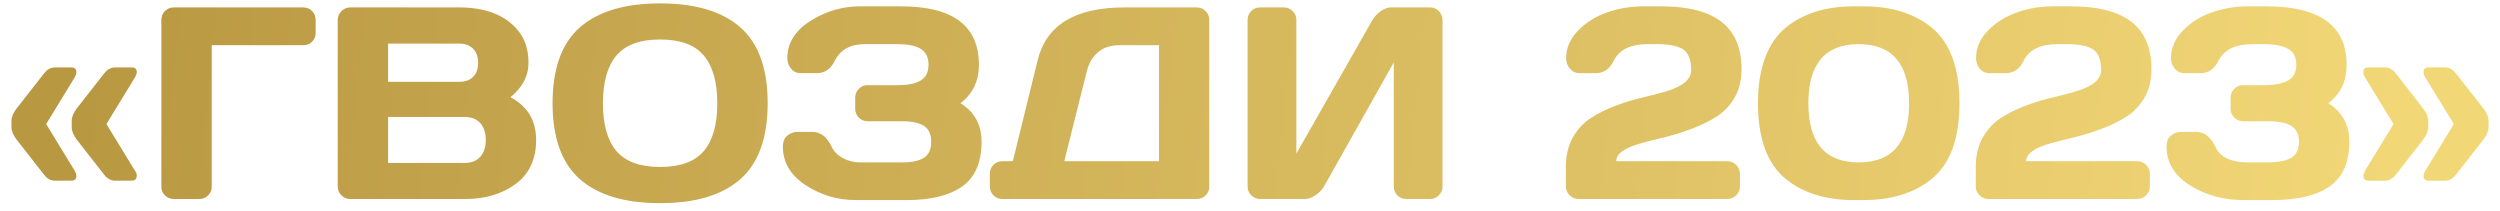 <?xml version="1.0" encoding="UTF-8"?> <svg xmlns="http://www.w3.org/2000/svg" width="201" height="17" viewBox="0 0 201 17" fill="none"> <path d="M0.92 10.231V9.705C0.92 9.411 1.06 9.082 1.339 8.717L3.541 5.902C3.785 5.58 4.078 5.419 4.422 5.419H5.732C5.954 5.419 6.087 5.505 6.13 5.677C6.173 5.841 6.116 6.049 5.958 6.3L3.713 9.974L5.958 13.648C6.116 13.898 6.173 14.109 6.13 14.281C6.087 14.446 5.954 14.528 5.732 14.528H4.422C4.078 14.528 3.785 14.367 3.541 14.045L1.339 11.23C1.06 10.858 0.92 10.525 0.92 10.231ZM10.577 5.419C10.856 5.419 10.996 5.544 10.996 5.795C10.996 5.924 10.932 6.092 10.803 6.3L8.558 9.974L10.803 13.648C10.932 13.834 10.996 13.977 10.996 14.077C10.996 14.17 10.989 14.231 10.975 14.26C10.932 14.439 10.799 14.528 10.577 14.528H9.256C8.919 14.528 8.626 14.367 8.375 14.045L6.173 11.23C5.901 10.858 5.765 10.525 5.765 10.231V9.705C5.765 9.411 5.901 9.082 6.173 8.717L8.375 5.902C8.626 5.58 8.919 5.419 9.256 5.419H10.577ZM12.973 15.012V1.616C12.973 1.323 13.069 1.079 13.263 0.886C13.456 0.692 13.7 0.596 13.993 0.596H24.37C24.664 0.596 24.904 0.692 25.09 0.886C25.283 1.079 25.38 1.323 25.38 1.616V2.626C25.38 2.92 25.283 3.163 25.09 3.356C24.904 3.543 24.664 3.636 24.37 3.636H17.023V15.012C17.023 15.291 16.922 15.527 16.722 15.721C16.528 15.907 16.292 16 16.013 16H13.993C13.714 16 13.474 15.907 13.273 15.721C13.073 15.527 12.973 15.291 12.973 15.012ZM27.152 1.616C27.152 1.337 27.253 1.097 27.453 0.896C27.654 0.696 27.894 0.596 28.173 0.596H36.906C39.047 0.596 40.627 1.212 41.644 2.443C42.209 3.124 42.492 3.994 42.492 5.054C42.492 6.106 42.009 7.027 41.042 7.814C42.417 8.552 43.105 9.698 43.105 11.252C43.105 12.806 42.553 13.988 41.45 14.797C40.355 15.599 39.008 16 37.411 16H28.173C27.894 16 27.654 15.903 27.453 15.71C27.253 15.509 27.152 15.27 27.152 14.99V1.616ZM31.202 13.1H37.347C37.898 13.1 38.321 12.935 38.614 12.605C38.908 12.276 39.055 11.825 39.055 11.252C39.055 10.679 38.908 10.228 38.614 9.898C38.321 9.569 37.898 9.404 37.347 9.404H31.202V13.1ZM31.202 6.579H36.949C37.4 6.579 37.762 6.447 38.034 6.182C38.306 5.91 38.442 5.534 38.442 5.054C38.442 4.567 38.306 4.187 38.034 3.915C37.762 3.643 37.4 3.507 36.949 3.507H31.202V6.579ZM59.519 14.41C58.058 15.692 55.909 16.333 53.073 16.333C50.245 16.333 48.096 15.692 46.628 14.41C45.16 13.121 44.426 11.084 44.426 8.298C44.426 5.512 45.16 3.478 46.628 2.196C48.096 0.914 50.245 0.273 53.073 0.273C55.909 0.273 58.058 0.914 59.519 2.196C60.987 3.478 61.721 5.512 61.721 8.298C61.721 11.084 60.987 13.121 59.519 14.41ZM56.586 4.463C55.863 3.604 54.692 3.174 53.073 3.174C51.462 3.174 50.291 3.604 49.56 4.463C48.837 5.322 48.476 6.604 48.476 8.309C48.476 10.006 48.837 11.284 49.56 12.144C50.291 12.996 51.462 13.422 53.073 13.422C54.692 13.422 55.863 12.996 56.586 12.144C57.309 11.284 57.671 10.006 57.671 8.309C57.671 6.604 57.309 5.322 56.586 4.463ZM62.945 11.8C62.945 11.377 63.071 11.073 63.321 10.887C63.572 10.7 63.815 10.607 64.052 10.607H65.319C65.978 10.607 66.494 11.005 66.866 11.8C67.045 12.179 67.346 12.484 67.769 12.713C68.191 12.942 68.66 13.057 69.176 13.057H72.538C73.319 13.057 73.902 12.931 74.289 12.681C74.676 12.43 74.869 12.004 74.869 11.402C74.869 10.801 74.676 10.375 74.289 10.124C73.902 9.873 73.319 9.748 72.538 9.748H69.767C69.487 9.748 69.247 9.651 69.047 9.458C68.853 9.257 68.757 9.018 68.757 8.738V7.857C68.757 7.592 68.85 7.36 69.036 7.159C69.23 6.952 69.459 6.848 69.724 6.848H72.141C73.007 6.848 73.641 6.719 74.042 6.461C74.45 6.203 74.654 5.784 74.654 5.204C74.654 4.617 74.45 4.194 74.042 3.937C73.641 3.679 73.007 3.55 72.141 3.55H69.53C68.37 3.55 67.568 3.99 67.124 4.871C66.802 5.544 66.318 5.881 65.674 5.881H64.395C64.052 5.881 63.783 5.756 63.59 5.505C63.397 5.254 63.3 4.982 63.3 4.688C63.3 3.471 63.916 2.472 65.147 1.691C66.379 0.904 67.715 0.51 69.154 0.51H72.452C76.62 0.51 78.704 2.078 78.704 5.215C78.704 6.518 78.21 7.546 77.222 8.298C78.353 9 78.919 10.034 78.919 11.402C78.919 13.057 78.4 14.253 77.361 14.99C76.33 15.721 74.848 16.086 72.914 16.086H68.8C67.346 16.086 66.007 15.688 64.782 14.894C63.558 14.091 62.945 13.06 62.945 11.8ZM79.585 14.99V13.959C79.585 13.68 79.682 13.443 79.875 13.25C80.076 13.057 80.315 12.96 80.595 12.96H81.433L83.431 4.828C84.125 2.007 86.453 0.596 90.413 0.596H96.214C96.493 0.596 96.73 0.692 96.923 0.886C97.123 1.079 97.224 1.315 97.224 1.595V15.012C97.224 15.291 97.123 15.527 96.923 15.721C96.73 15.907 96.493 16 96.214 16H80.595C80.315 16 80.076 15.903 79.875 15.71C79.682 15.509 79.585 15.27 79.585 14.99ZM85.568 12.96H93.185V3.636H89.973C89.292 3.636 88.73 3.822 88.286 4.194C87.842 4.567 87.538 5.086 87.373 5.752L85.568 12.96ZM100.307 14.99V1.616C100.307 1.323 100.403 1.079 100.597 0.886C100.79 0.692 101.034 0.596 101.327 0.596H103.218C103.497 0.596 103.733 0.692 103.927 0.886C104.127 1.079 104.228 1.315 104.228 1.595V12.348L110.34 1.616C110.505 1.337 110.73 1.097 111.017 0.896C111.303 0.696 111.568 0.596 111.812 0.596H114.98C115.26 0.596 115.496 0.696 115.689 0.896C115.883 1.097 115.979 1.337 115.979 1.616V14.99C115.979 15.27 115.879 15.509 115.679 15.71C115.478 15.903 115.238 16 114.959 16H113.068C112.789 16 112.549 15.903 112.349 15.71C112.155 15.509 112.059 15.27 112.059 14.99V5.021L106.451 14.99C106.286 15.27 106.054 15.509 105.753 15.71C105.452 15.903 105.162 16 104.883 16H101.327C101.048 16 100.808 15.903 100.607 15.71C100.407 15.509 100.307 15.27 100.307 14.99ZM125.895 14.99V13.422C125.895 12.512 126.081 11.725 126.453 11.059C126.833 10.393 127.316 9.87 127.903 9.49C128.491 9.111 129.142 8.785 129.858 8.513C130.575 8.241 131.291 8.022 132.007 7.857C132.73 7.686 133.385 7.514 133.973 7.342C135.305 6.941 135.971 6.371 135.971 5.634C135.971 4.832 135.763 4.284 135.348 3.99C134.932 3.697 134.23 3.55 133.242 3.55H132.479C131.097 3.55 130.188 3.99 129.751 4.871C129.429 5.544 128.945 5.881 128.301 5.881H127.022C126.672 5.881 126.399 5.756 126.206 5.505C126.013 5.254 125.916 4.982 125.916 4.688C125.916 3.872 126.228 3.138 126.851 2.486C127.481 1.827 128.261 1.333 129.192 1.004C130.123 0.674 131.094 0.51 132.104 0.51H133.554C136.698 0.51 138.688 1.383 139.526 3.131C139.856 3.818 140.021 4.617 140.021 5.526C140.021 6.436 139.834 7.209 139.462 7.847C139.09 8.484 138.61 8.993 138.022 9.372C137.435 9.744 136.78 10.067 136.057 10.339C135.34 10.611 134.624 10.837 133.908 11.016C133.192 11.188 132.54 11.352 131.953 11.51C130.614 11.882 129.944 12.366 129.944 12.96H138.86C139.154 12.96 139.397 13.06 139.591 13.261C139.791 13.461 139.892 13.701 139.892 13.98V14.99C139.892 15.27 139.788 15.509 139.58 15.71C139.38 15.903 139.14 16 138.86 16H126.937C126.657 16 126.414 15.903 126.206 15.71C125.998 15.509 125.895 15.27 125.895 14.99ZM141.342 8.298C141.342 6.858 141.539 5.623 141.933 4.592C142.334 3.561 142.899 2.755 143.63 2.175C145.019 1.065 146.831 0.51 149.065 0.51H149.817C152.052 0.51 153.864 1.065 155.253 2.175C156.778 3.392 157.541 5.433 157.541 8.298C157.541 11.177 156.778 13.221 155.253 14.432C153.864 15.534 152.052 16.086 149.817 16.086H149.065C146.831 16.086 145.019 15.534 143.63 14.432C142.104 13.221 141.342 11.177 141.342 8.298ZM149.441 3.55C146.742 3.55 145.392 5.136 145.392 8.309C145.392 11.474 146.742 13.057 149.441 13.057C152.141 13.057 153.491 11.474 153.491 8.309C153.491 5.136 152.141 3.55 149.441 3.55ZM158.852 14.99V13.422C158.852 12.512 159.038 11.725 159.41 11.059C159.79 10.393 160.273 9.87 160.86 9.49C161.448 9.111 162.099 8.785 162.815 8.513C163.532 8.241 164.248 8.022 164.964 7.857C165.687 7.686 166.342 7.514 166.93 7.342C168.262 6.941 168.928 6.371 168.928 5.634C168.928 4.832 168.72 4.284 168.305 3.99C167.889 3.697 167.188 3.55 166.199 3.55H165.437C164.054 3.55 163.145 3.99 162.708 4.871C162.386 5.544 161.902 5.881 161.258 5.881H159.979C159.629 5.881 159.356 5.756 159.163 5.505C158.97 5.254 158.873 4.982 158.873 4.688C158.873 3.872 159.185 3.138 159.808 2.486C160.438 1.827 161.218 1.333 162.149 1.004C163.08 0.674 164.051 0.51 165.061 0.51H166.511C169.655 0.51 171.646 1.383 172.483 3.131C172.813 3.818 172.978 4.617 172.978 5.526C172.978 6.436 172.791 7.209 172.419 7.847C172.047 8.484 171.567 8.993 170.979 9.372C170.392 9.744 169.737 10.067 169.014 10.339C168.298 10.611 167.581 10.837 166.865 11.016C166.149 11.188 165.497 11.352 164.91 11.51C163.571 11.882 162.901 12.366 162.901 12.96H171.817C172.111 12.96 172.354 13.06 172.548 13.261C172.748 13.461 172.849 13.701 172.849 13.98V14.99C172.849 15.27 172.745 15.509 172.537 15.71C172.337 15.903 172.097 16 171.817 16H159.894C159.614 16 159.371 15.903 159.163 15.71C158.955 15.509 158.852 15.27 158.852 14.99ZM174.191 11.8C174.191 11.37 174.317 11.066 174.567 10.887C174.818 10.7 175.062 10.607 175.298 10.607H176.565C177.231 10.607 177.754 11.016 178.134 11.832C178.513 12.648 179.387 13.057 180.755 13.057H182.291C183.172 13.057 183.816 12.931 184.225 12.681C184.633 12.43 184.837 12.004 184.837 11.402C184.837 10.801 184.633 10.375 184.225 10.124C183.816 9.873 183.172 9.748 182.291 9.748H180.357C180.078 9.748 179.838 9.651 179.638 9.458C179.437 9.257 179.337 9.018 179.337 8.738V7.857C179.337 7.592 179.434 7.36 179.627 7.159C179.82 6.952 180.049 6.848 180.314 6.848H181.894C182.846 6.848 183.537 6.722 183.967 6.472C184.404 6.221 184.622 5.795 184.622 5.193C184.622 4.592 184.404 4.169 183.967 3.926C183.537 3.675 182.846 3.55 181.894 3.55H181.099C179.724 3.55 178.814 3.99 178.37 4.871C178.048 5.544 177.564 5.881 176.92 5.881H175.642C175.298 5.881 175.029 5.756 174.836 5.505C174.643 5.254 174.546 4.982 174.546 4.688C174.546 3.872 174.857 3.138 175.48 2.486C176.104 1.827 176.881 1.333 177.812 1.004C178.743 0.674 179.713 0.51 180.723 0.51H182.205C186.516 0.51 188.672 2.078 188.672 5.215C188.672 6.525 188.181 7.553 187.2 8.298C188.325 9.007 188.887 10.042 188.887 11.402C188.887 13.057 188.357 14.253 187.297 14.99C186.244 15.721 184.701 16.086 182.667 16.086H180.379C178.775 16.086 177.342 15.692 176.082 14.904C174.822 14.109 174.191 13.075 174.191 11.8ZM190.025 14.26C190.025 14.231 190.025 14.174 190.025 14.088C190.025 14.002 190.083 13.855 190.197 13.648L192.442 9.974L190.197 6.3C190.068 6.106 190.007 5.963 190.015 5.87C190.022 5.777 190.025 5.705 190.025 5.655C190.068 5.498 190.201 5.419 190.423 5.419H191.744C192.081 5.419 192.374 5.58 192.625 5.902L194.816 8.717C195.096 9.082 195.235 9.411 195.235 9.705V10.231C195.235 10.525 195.096 10.858 194.816 11.23L192.625 14.045C192.374 14.367 192.081 14.528 191.744 14.528H190.423C190.201 14.528 190.068 14.439 190.025 14.26ZM194.849 5.795C194.849 5.544 194.985 5.419 195.257 5.419H196.578C196.915 5.419 197.208 5.58 197.459 5.902L199.661 8.717C199.94 9.082 200.08 9.411 200.08 9.705V10.231C200.08 10.525 199.94 10.858 199.661 11.23L197.459 14.045C197.208 14.367 196.915 14.528 196.578 14.528H195.257C195.042 14.528 194.913 14.439 194.87 14.26C194.87 14.231 194.867 14.174 194.859 14.088C194.852 14.002 194.913 13.855 195.042 13.648L197.287 9.974L195.042 6.3C194.913 6.106 194.849 5.938 194.849 5.795Z" fill="url(#paint0_linear_302_343)"></path> <defs> <linearGradient id="paint0_linear_302_343" x1="7.092" y1="0.608" x2="192.09" y2="19.34" gradientUnits="userSpaceOnUse"> <stop stop-color="#B99842"></stop> <stop offset="1" stop-color="#F2D777"></stop> </linearGradient> </defs> </svg> 